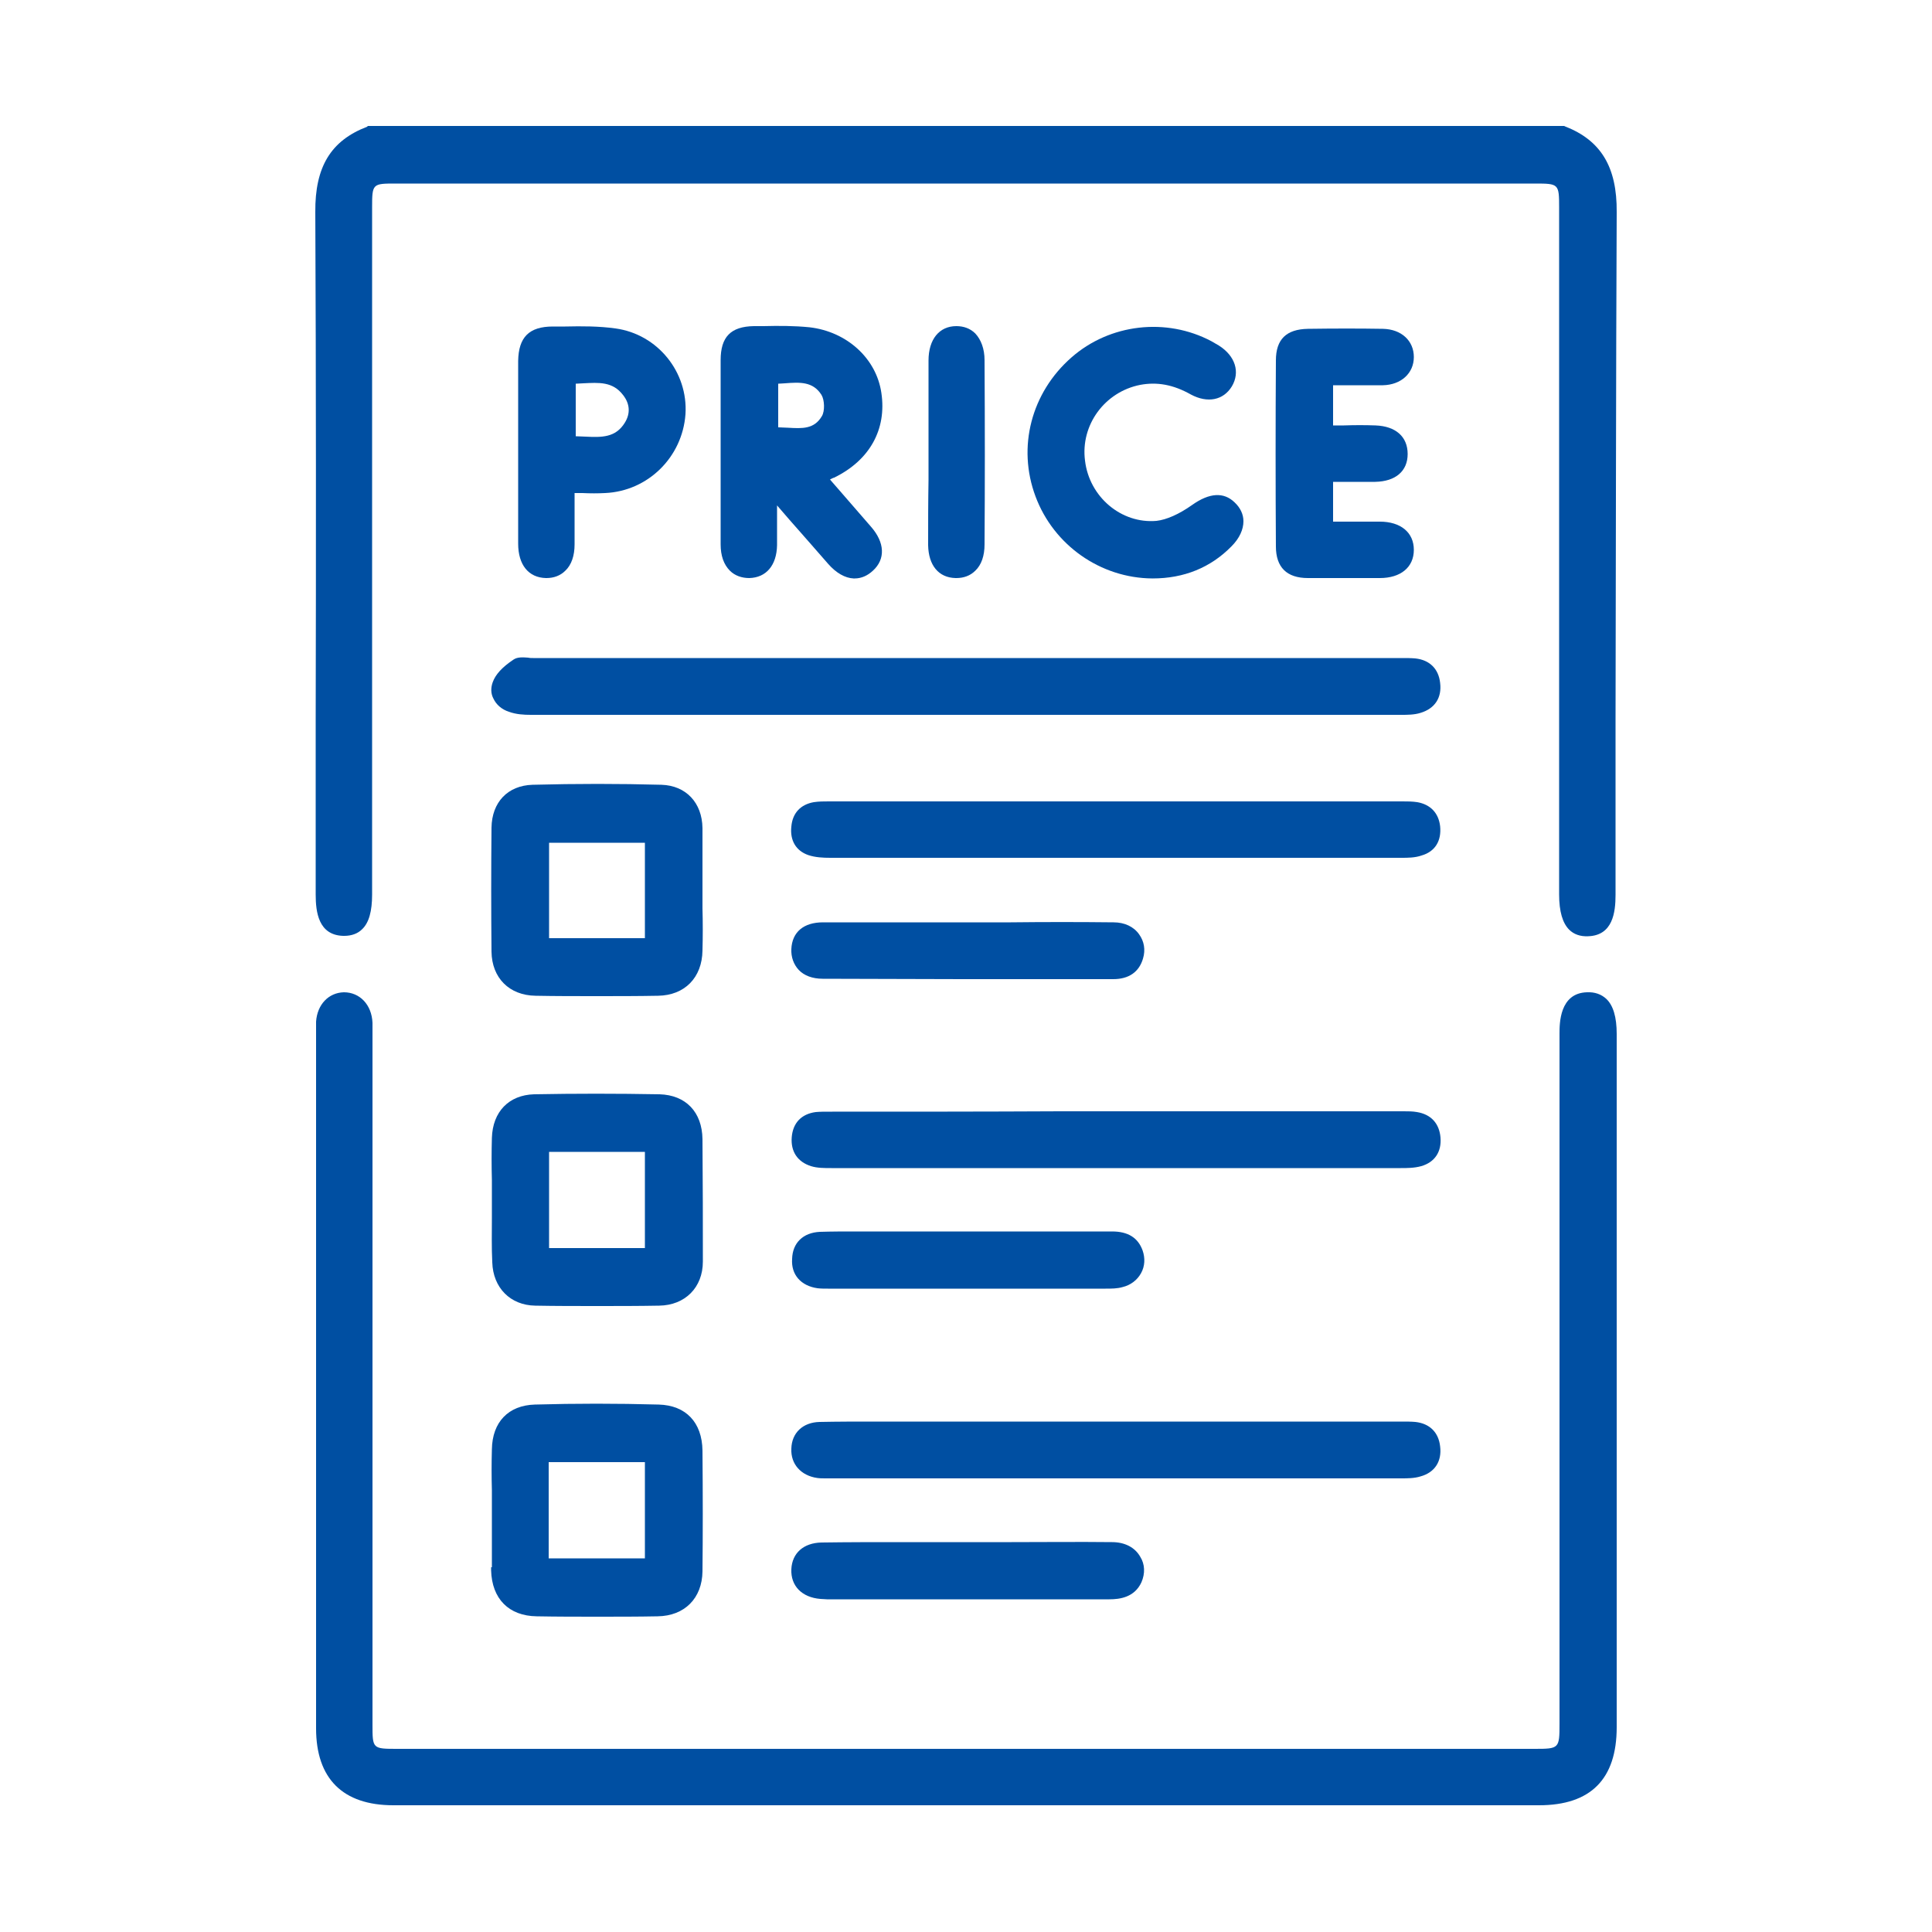 <svg xmlns="http://www.w3.org/2000/svg" xmlns:xlink="http://www.w3.org/1999/xlink" id="Layer_1" x="0px" y="0px" viewBox="0 0 500 500" style="enable-background:new 0 0 500 500;" xml:space="preserve"> <style type="text/css"> .st0{fill:#004FA2;} </style> <g> <path class="st0" d="M418.4,54.9c0.1-11.7-4.1-18.6-13.4-22.2l-0.2-0.1H95.2L95,32.8c-9.4,3.6-13.5,10.4-13.4,22.1 c0.2,43.9,0.2,88.4,0.1,131.6c0,15,0,30,0,45c0,4.5,0.7,10.5,7.1,10.7c0.1,0,0.2,0,0.3,0c1.9,0,3.5-0.6,4.6-1.7 c1.8-1.7,2.6-4.7,2.6-9l0-177.8c0-6.2,0.1-6.2,6.2-6.2h294.8c6.1,0,6.2,0.1,6.2,6.2l0,177.8c0,4.4,0.9,7.4,2.6,9.1 c1.2,1.2,2.9,1.8,4.9,1.7c6.4-0.2,7.1-6.2,7.1-10.7c0-15,0-29.9,0-44.9C418.2,143.4,418.2,98.8,418.4,54.9z"></path> <path class="st0" d="M410.7,256.8c-7.1,0.2-7.1,8.1-7.1,10.7l0,178.6c0,6.4-0.1,6.5-6.4,6.5H102.9c-6.5,0-6.5,0-6.5-6.3l0-177.8 c0-0.4,0-0.8,0-1.1c0-0.9,0-1.8,0-2.7c-0.2-4.7-3.3-7.9-7.4-7.9c-4,0.1-6.9,3.2-7.2,7.6c0,0.6,0,1.3,0,1.9l0,0.7l0,41 c0,46.4,0,92.9,0,139.3c0,13,6.9,19.9,20,19.9c37.1,0,74.1,0,111.2,0h77.5c13.6,0,27.2,0,40.7,0c22.4,0,44.7,0,67.1,0 c13.4,0,20.1-6.8,20.1-20.2c0-51.3,0-102.6,0-153.8v-25.6c0-4.4-0.9-7.4-2.7-9.1C414.4,257.3,412.7,256.7,410.7,256.8z"></path> <path class="st0" d="M127.5,176.6c-0.5,1.4-0.5,2.9,0.2,4.2c0.7,1.5,2.1,2.8,4,3.4c1.9,0.7,3.9,0.8,5.7,0.8c38.7,0,78.8,0,122.2,0 c32.3,0,66.4,0,103.1,0c1.5,0,3.3,0,4.9-0.5c3.7-1.1,5.6-3.9,5.1-7.8c-0.4-3.6-2.7-5.9-6.4-6.3c-1.1-0.1-2.3-0.1-3.4-0.1 c-0.3,0-0.6,0-0.9,0c-31.5,0-63.1,0-94.6,0h-34c-31.8,0-63.6,0-95.4,0c-0.4,0-0.9,0-1.3-0.1c-1.4-0.1-2.8-0.2-3.8,0.5 C129.9,172.7,128.2,174.6,127.5,176.6z"></path> <path class="st0" d="M372.7,213.8c-0.4-3.4-2.5-5.6-5.9-6.2c-1.3-0.2-2.6-0.2-3.8-0.2c-0.3,0-0.7,0-1,0c0,0,0,0,0,0 c-19.7,0-39.3,0-59,0l-24.9,0c-20.9,0-41.7,0-62.6,0c-0.3,0-0.6,0-1,0c-1.3,0-2.6,0-3.9,0.2c-3.4,0.6-5.5,2.8-5.8,6.3 c-0.4,3.6,1.2,6.3,4.4,7.4c1.8,0.6,3.8,0.7,5.7,0.7c24.8,0,50,0,75.9,0c23.3,0,47.1,0,71.8,0c1.7,0,3.6,0,5.3-0.6 C371.4,220.4,373.1,217.6,372.7,213.8z"></path> <path class="st0" d="M215.4,287.7c-0.3,0-0.6,0-0.9,0c-1.1,0-2.3,0-3.4,0.1c-3.7,0.5-5.9,2.8-6.2,6.5c-0.3,3.7,1.5,6.4,5,7.5 c1.6,0.5,3.4,0.5,5.3,0.5c24.6,0,49.5,0,74.4,0c24.3,0,48.6,0,72.9,0c1.6,0,3.5,0,5.3-0.5h0c3.5-1,5.3-3.7,5-7.4 c-0.3-3.6-2.4-6-6.1-6.6c-1.1-0.2-2.3-0.2-3.4-0.2c-0.3,0-0.6,0-0.9,0c-20,0-40.1,0-60.1,0h-28C254.6,287.7,235,287.7,215.4,287.7z "></path> <path class="st0" d="M362.5,382.6c1.7,0,3.5,0,5.1-0.5c3.7-1,5.6-3.9,5.1-7.8c-0.4-3.6-2.7-5.9-6.4-6.3c-1.1-0.1-2.3-0.1-3.4-0.1 l-0.9,0c-20.3,0-40.6,0-60.9,0l-69.6,0c-1.7,0-3.5,0-5.2,0c-4.7,0-9.5,0-14.2,0.1c-4.3,0.1-7.2,2.8-7.3,6.9c-0.2,4,2.5,7,6.7,7.6 c0.7,0.1,1.5,0.1,2.2,0.1c0.3,0,0.6,0,0.9,0c0.3,0,0.6,0,0.9,0c49,0,97.9,0,146.9,0H362.5z"></path> <path class="st0" d="M181.8,294.8c-0.1-7-4.3-11.4-11.1-11.6c-11-0.2-22-0.2-32.5,0c-6.5,0.2-10.7,4.5-10.9,11.3 c-0.1,3.6-0.1,7.3,0,10.9c0,1.6,0,3.2,0,4.8l0,0.9c0,1.4,0,2.7,0,4.1c0,3.8-0.1,7.6,0.1,11.5c0.2,6.6,4.7,11.1,11.1,11.2 c5.3,0.1,10.6,0.1,16.1,0.1c5.2,0,10.5,0,16-0.1c6.7-0.1,11.3-4.7,11.3-11.4C181.9,316.7,181.9,306.3,181.8,294.8z M166.9,298.1 V323h-24.8v-24.9H166.9z"></path> <path class="st0" d="M127.2,246.3c0.1,6.8,4.6,11.3,11.4,11.4c5.2,0.1,10.4,0.1,15.8,0.1c5.2,0,10.6,0,15.9-0.1 c6.9-0.1,11.4-4.7,11.5-11.7c0.1-3.6,0.1-7.4,0-10.9c0-1.6,0-3.1,0-4.7c0-1.7,0-3.3,0-5c0-3.6,0-7.4,0-11.1l0,0 c-0.1-6.6-4.3-11-10.6-11.2c-10.9-0.3-22.1-0.3-33.4,0c-6.4,0.2-10.5,4.5-10.6,11.1C127.1,224.8,127.1,235.6,127.2,246.3z M142.1,242.8v-24.7h24.8v24.7H142.1z"></path> <path class="st0" d="M127.1,405.6c0,0.3,0,0.5,0,0.8c0.2,7.4,4.6,11.8,11.8,11.9c5.4,0.1,10.6,0.1,15.7,0.1c5.3,0,10.5,0,15.6-0.1 c7-0.1,11.5-4.7,11.6-11.6c0.1-9.5,0.1-19.8,0-31.3c-0.1-7.3-4.3-11.7-11.3-11.9c-10.8-0.3-21.6-0.3-32.1,0 c-6.8,0.2-11,4.5-11.1,11.6c-0.1,3.5-0.1,7.1,0,10.6c0,1.7,0,3.3,0,5c0,4.9,0,9.8,0,14.8V405.6z M142,403.3v-24.9h24.9v24.9H142z"></path> <path class="st0" d="M228.1,101.7c-1.3-9-9-15.9-18.6-17c-4-0.4-8-0.4-11.9-0.3c-0.8,0-1.7,0-2.5,0c-6,0.1-8.6,2.8-8.6,8.8 c0,15.2,0,31.2,0,47.7c0,2.9,0.8,5.2,2.4,6.8c1.3,1.3,3.1,1.9,5,1.9c4.4-0.1,7.1-3.3,7.2-8.5c0-2.7,0-5.4,0-8.4c0-0.6,0-1.3,0-1.9 l3.2,3.7c3.5,4,6.8,7.7,10,11.4c2.1,2.4,4.4,3.7,6.6,3.8c0.1,0,0.2,0,0.3,0c1.7,0,3.3-0.7,4.7-2c3.3-3,3.1-7.3-0.5-11.4 c-2.6-3-5.2-6-7.9-9.1c-0.9-1-1.8-2.1-2.7-3.1c0.4-0.2,0.7-0.4,1.1-0.5C225.1,119.1,229.5,111.1,228.1,101.7z M212.7,107.7 c-2,3.4-5.1,3.2-8.7,3c-0.8,0-1.6-0.1-2.4-0.1c-0.1,0-0.1,0-0.2,0V99.3c0.6,0,1.2-0.1,1.7-0.1c3.9-0.3,7.3-0.5,9.5,3 C213.4,103.5,213.5,106.4,212.7,107.7z"></path> <path class="st0" d="M295.1,99.6c4.3-0.8,8.5-0.1,13.1,2.5c4.3,2.3,8.4,1.5,10.6-2.1c2.2-3.7,0.9-7.9-3.4-10.6 c-0.5-0.3-1.2-0.7-1.9-1.1c-11.7-6.2-26.3-4.5-36.2,4.2c-10.4,9.1-14.1,23.2-9.3,36c4.7,12.6,16.8,21.1,30.2,21.2c0,0,0.1,0,0.1,0 c8.1,0,15-2.8,20.4-8.3c2.1-2.1,3.1-4.4,3.1-6.5c0-1.8-0.8-3.5-2.3-4.9c-2.8-2.7-6.5-2.5-11,0.7c-3.4,2.4-6.6,3.8-9.2,4.1 c-9.1,0.8-17.4-6.2-18.5-15.6C279.6,110,285.9,101.4,295.1,99.6z"></path> <path class="st0" d="M156.6,127.6L156.6,127.6c11.1-0.5,20-9.3,20.8-20.4c0.7-10.9-7.2-20.7-18.1-22.2c-4.3-0.6-8.7-0.6-13-0.5 c-1,0-1.9,0-2.9,0c-0.1,0-0.2,0-0.3,0c-6.2,0-8.9,2.8-9,8.9c0,14.1,0,29.6,0,47.3c0,5.5,2.7,8.8,7.2,8.9c0,0,0.1,0,0.1,0 c1.9,0,3.6-0.6,4.9-1.9c1.6-1.5,2.4-3.9,2.4-6.8c0-3.2,0-6.4,0-9.7c0-1.2,0-2.4,0-3.6c0.7,0,1.3,0,2,0 C152.8,127.7,154.7,127.7,156.6,127.6z M151.5,113c-0.8,0-1.6-0.1-2.5-0.1c0,0,0,0,0,0V99.3c0.6,0,1.3-0.1,1.9-0.1 c4.1-0.2,7.7-0.5,10.4,3.1c1.7,2.2,1.9,4.7,0.4,7.1C159.3,113.3,155.7,113.2,151.5,113z"></path> <path class="st0" d="M348.4,99.7c3.3,0,6.3,0,9.5,0c4.7-0.1,8-3.1,8-7.3c0-4.2-3.2-7.2-8-7.3c-6-0.1-12.4-0.1-19.4,0 c-5.6,0.1-8.3,2.7-8.3,8.2c-0.1,16-0.1,32.2,0,48.1c0,5.4,2.8,8.2,8.3,8.2c2.9,0,5.8,0,8.7,0c3.4,0,6.7,0,9.9,0 c5.4,0,8.8-2.8,8.8-7.3c0-4.5-3.4-7.3-8.8-7.3c-3,0-6,0-9,0l-3.1,0v-10.3c0.9,0,1.8,0,2.7,0c2.8,0,5.5,0,8.2,0 c5.3-0.1,8.4-2.8,8.4-7.2c0-4.5-3.1-7.2-8.3-7.4c-2.7-0.1-5.4-0.1-8.2,0c-0.9,0-1.8,0-2.8,0V99.7C346.2,99.7,347.3,99.7,348.4,99.7 z"></path> <path class="st0" d="M287.8,399.1c-8.7-0.1-17.5,0-26,0c-3.7,0-7.4,0-11.2,0c-3.2,0-6.5,0-9.7,0c-2.7,0-5.4,0-8.1,0 c-6.6,0-13.4,0-20.2,0.1c-4.6,0.1-7.6,2.7-7.8,6.9c-0.2,4.3,2.7,7.3,7.5,7.7c0.6,0,1.2,0.1,1.7,0.1c0.3,0,0.6,0,0.9,0l0.9,0l44.3,0 l9,0c6,0,12,0,18,0c0,0,0,0,0,0c2.7,0,6.5-0.5,8.3-4.4c1-2.3,0.9-4.7-0.3-6.6C293.7,400.4,291,399.1,287.8,399.1z"></path> <path class="st0" d="M288.2,238.7c-8.9-0.1-17.9-0.1-26.6,0c-3.7,0-7.3,0-11,0l-10.2,0c-9,0-18.3,0-27.4,0c-5,0-8,2.5-8.2,6.9 c-0.1,2.1,0.6,4,1.9,5.4c1.4,1.5,3.6,2.3,6.2,2.3c11.9,0,23.8,0.1,36.2,0.1c12.3,0,25.1,0,39,0c4.1,0,6.7-1.9,7.7-5.3 c0.7-2.3,0.3-4.5-1-6.3C293.4,239.8,291,238.7,288.2,238.7z"></path> <path class="st0" d="M211.6,333.4c0.9,0.1,1.8,0.1,2.7,0.1l0.4,0c10.9,0,21.7,0,32.6,0c12.9,0,25.9,0,38.8,0c1.6,0,3,0,4.4-0.4 c2.1-0.5,3.8-1.8,4.8-3.6c1-1.8,1.1-3.9,0.4-5.9c-1.2-3.3-3.8-4.9-7.9-4.9c0,0,0,0,0,0c-9.5,0-19,0-28.5,0l-12.6,0 c-7.3,0-14.5,0-21.8,0c-1.2,0-2.3,0-3.5,0c-3,0-6.1,0-9.2,0.1c-4.4,0.2-7.1,2.9-7.2,7C204.7,329.9,207.3,332.8,211.6,333.4z"></path> <path class="st0" d="M240.2,141.1c0.1,5.2,2.7,8.4,7.1,8.5c0.1,0,0.2,0,0.2,0c1.9,0,3.6-0.6,4.9-1.9c1.6-1.5,2.4-3.9,2.4-6.8 c0.1-15.1,0.1-30.7,0-47.7c0-2.9-0.9-5.3-2.4-6.9c-1.3-1.3-3-1.9-4.9-1.9c-4.4,0-7.2,3.4-7.2,8.9c0,5.6,0,11.3,0,16.8 c0,2.3,0,4.5,0,6.8c0,2.4,0,4.9,0,7.3C240.2,129.8,240.2,135.5,240.2,141.1z"></path> </g> </svg>
